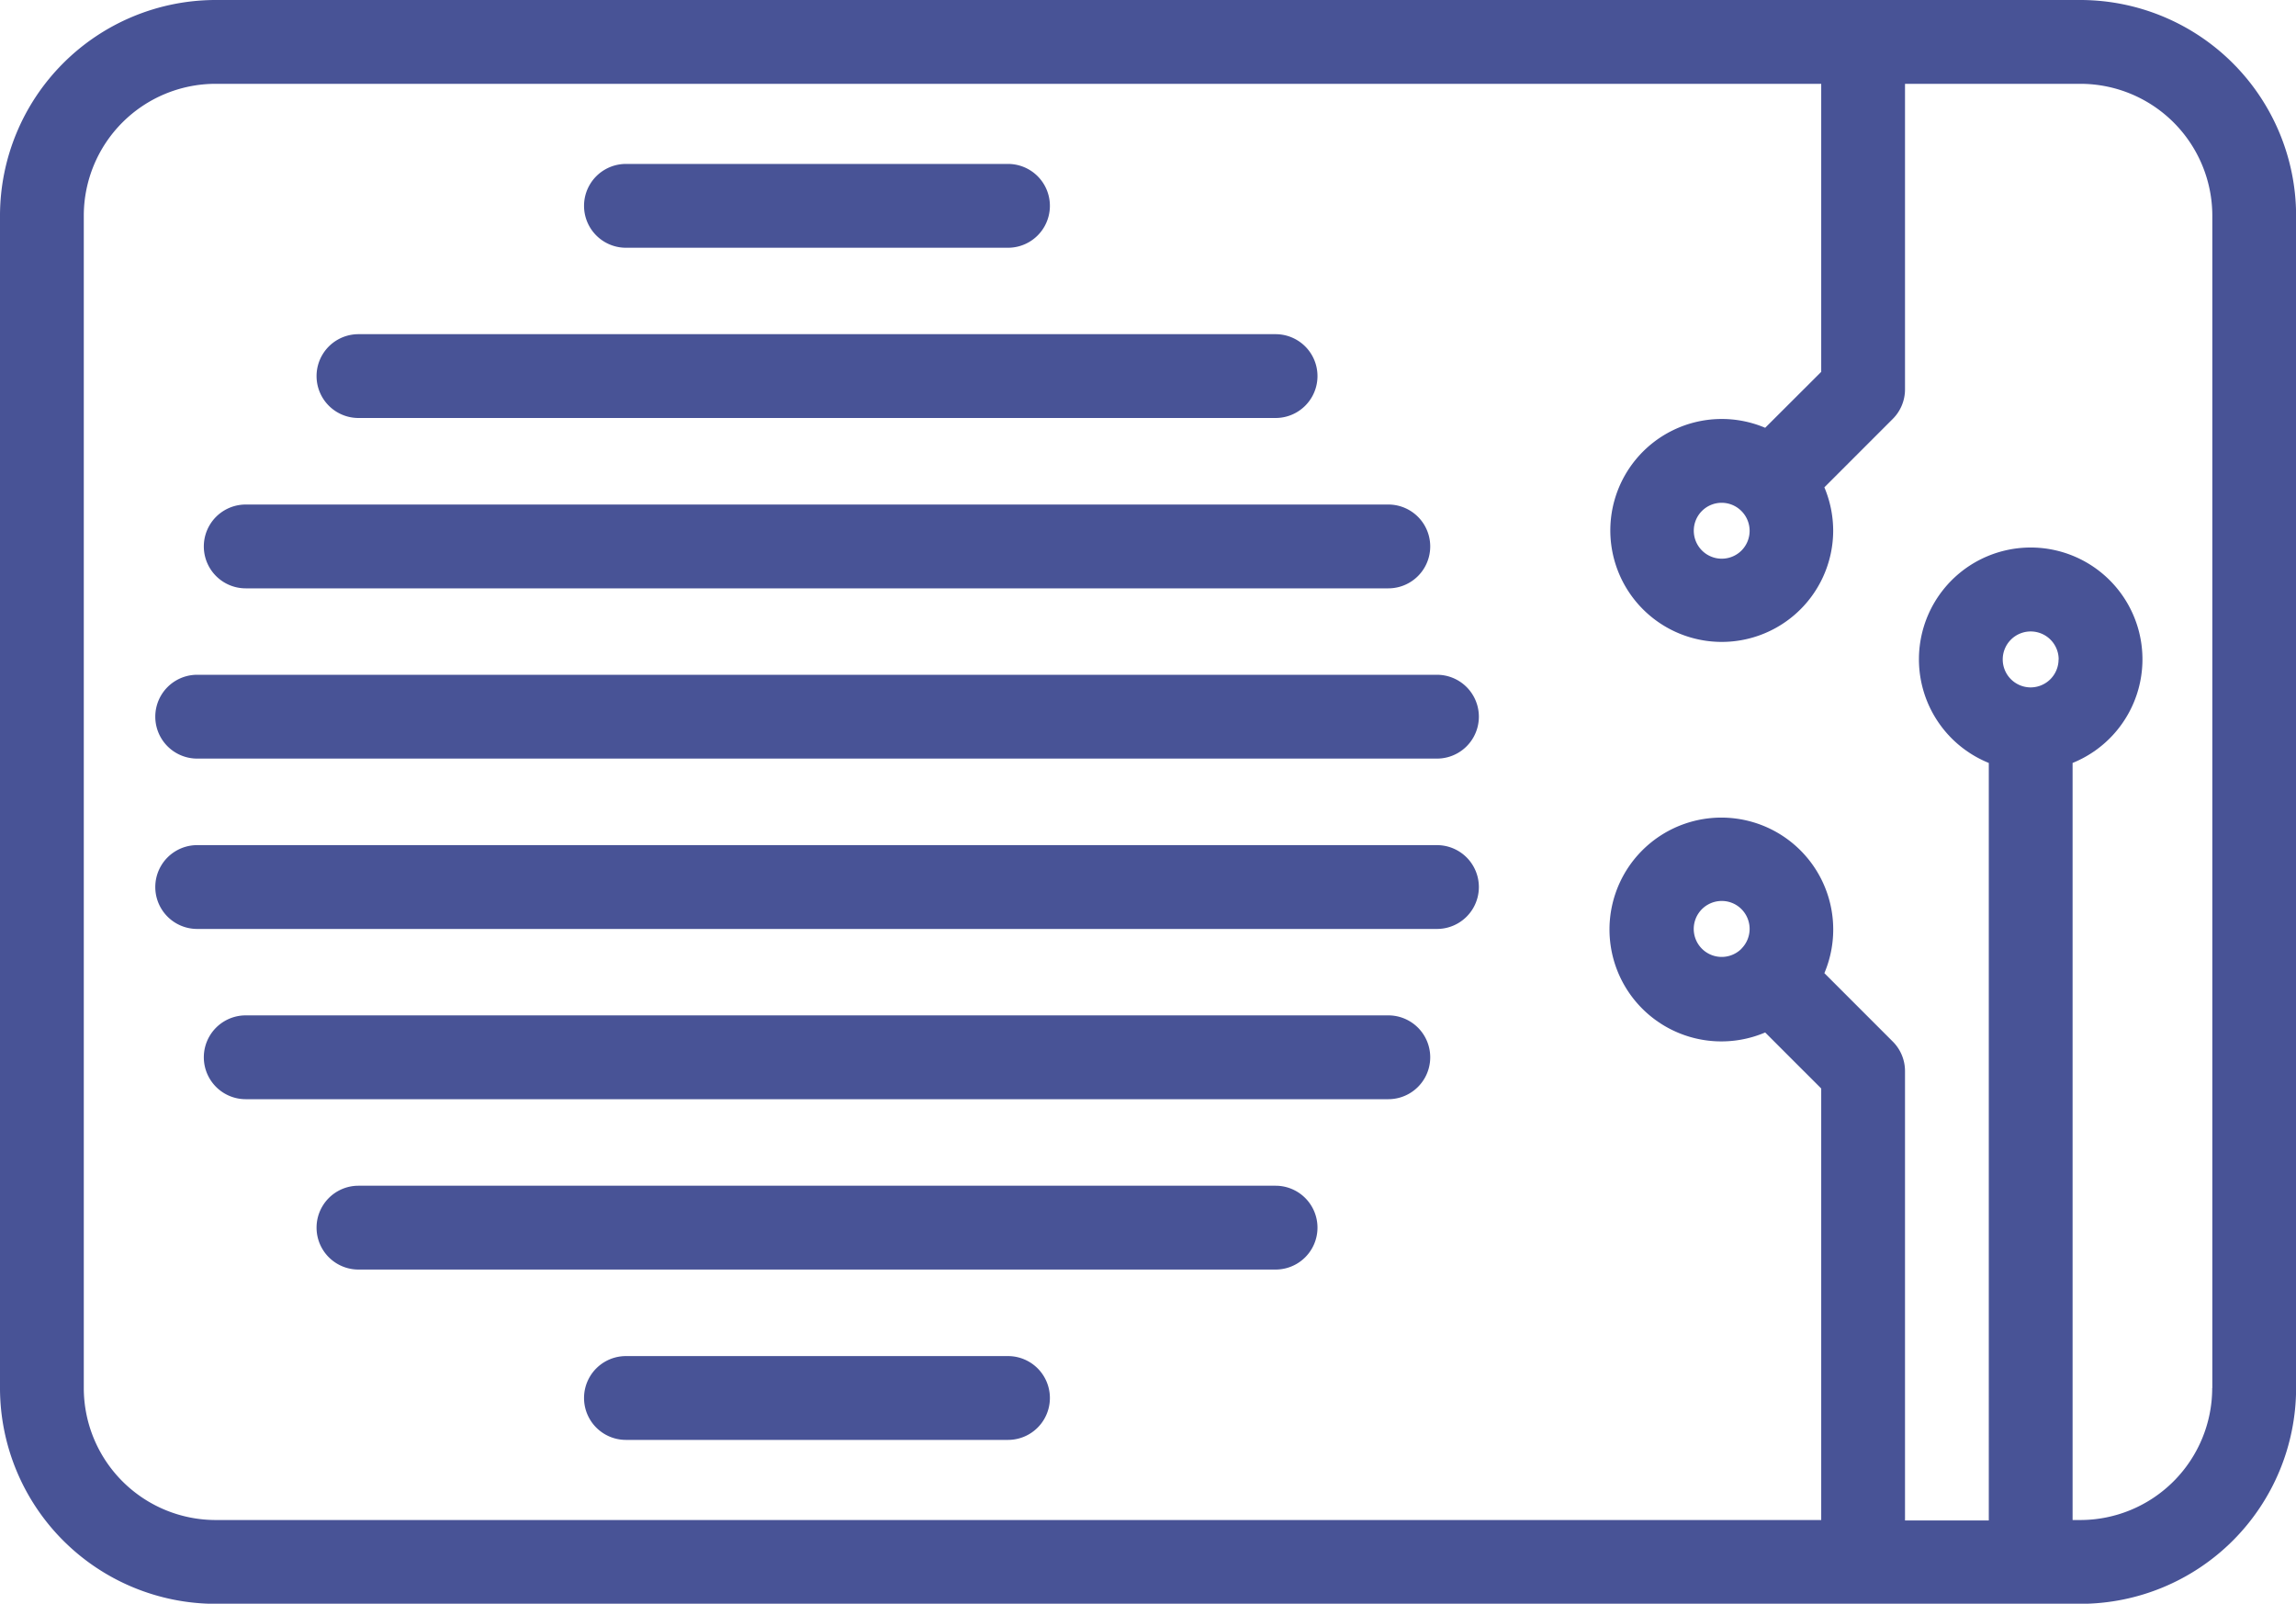 <svg xmlns="http://www.w3.org/2000/svg" width="21.099" height="14.733" viewBox="0 0 21.099 14.733"><g id="air-conditioner-svgrepo-com" transform="translate(0 -62)"><path id="Path_7" data-name="Path 7" d="M21.1,63.981V74.752a1.984,1.984,0,0,1-1.982,1.982H1.981A1.984,1.984,0,0,1,0,74.752V63.981A1.983,1.983,0,0,1,1.981,62H19.118A1.984,1.984,0,0,1,21.1,63.981Zm-.77,10.771V63.981a1.213,1.213,0,0,0-1.212-1.211H17.506v2.807a.383.383,0,0,1-.113.272l-.628.628a1.033,1.033,0,0,1,.081.4,1.024,1.024,0,1,1-.625-.947l.515-.514V62.77H1.981A1.212,1.212,0,0,0,.77,63.981V74.752a1.213,1.213,0,0,0,1.211,1.212H16.736V72l-.515-.515a1.028,1.028,0,1,1,.544-.545l.628.628a.383.383,0,0,1,.113.272v4.128h.77V69.009a1.027,1.027,0,1,1,.77,0v6.955h.072A1.213,1.213,0,0,0,20.329,74.752Zm-1.412-6.694a.257.257,0,1,0-.257.257A.257.257,0,0,0,18.917,68.058Zm-2.915-1a.257.257,0,0,0,0-.363.256.256,0,0,0-.438.181.257.257,0,0,0,.438.182Zm0,3.657a.257.257,0,0,0,0-.363.254.254,0,0,0-.181-.075.257.257,0,1,0,.182.438Z" fill="#485396"></path><path id="Path_9" data-name="Path 9" d="M39.568,182.76a.385.385,0,1,1,0,.77H28.175a.385.385,0,1,1,0-.77Z" transform="translate(-26.363 -114.561)" fill="#485396"></path><path id="Path_10" data-name="Path 10" d="M39.568,213.24a.385.385,0,1,1,0,.77H28.175a.385.385,0,1,1,0-.77Z" transform="translate(-26.363 -143.476)" fill="#485396"></path><path id="Path_11" data-name="Path 11" d="M47.356,152.29a.385.385,0,0,1,0,.77h-10.5a.385.385,0,0,1,0-.77Z" transform="translate(-34.598 -85.655)" fill="#485396"></path><path id="Path_12" data-name="Path 12" d="M47.356,243.71a.385.385,0,1,1,0,.77h-10.5a.385.385,0,1,1,0-.77h10.5Z" transform="translate(-34.598 -172.382)" fill="#485396"></path><path id="Path_13" data-name="Path 13" d="M65.473,121.81a.385.385,0,0,1,0,.77H57.045a.385.385,0,1,1,0-.77Z" transform="translate(-53.751 -56.74)" fill="#485396"></path><path id="Path_14" data-name="Path 14" d="M65.473,274.19a.385.385,0,0,1,0,.77H57.045a.385.385,0,0,1,0-.77Z" transform="translate(-53.751 -201.297)" fill="#485396"></path><path id="Path_15" data-name="Path 15" d="M108.446,91.33a.385.385,0,0,1,0,.77h-3.511a.385.385,0,1,1,0-.77Z" transform="translate(-99.183 -27.824)" fill="#485396"></path><path id="Path_16" data-name="Path 16" d="M108.446,304.67a.385.385,0,1,1,0,.77h-3.511a.385.385,0,1,1,0-.77Z" transform="translate(-99.183 -230.212)" fill="#485396"></path></g></svg>